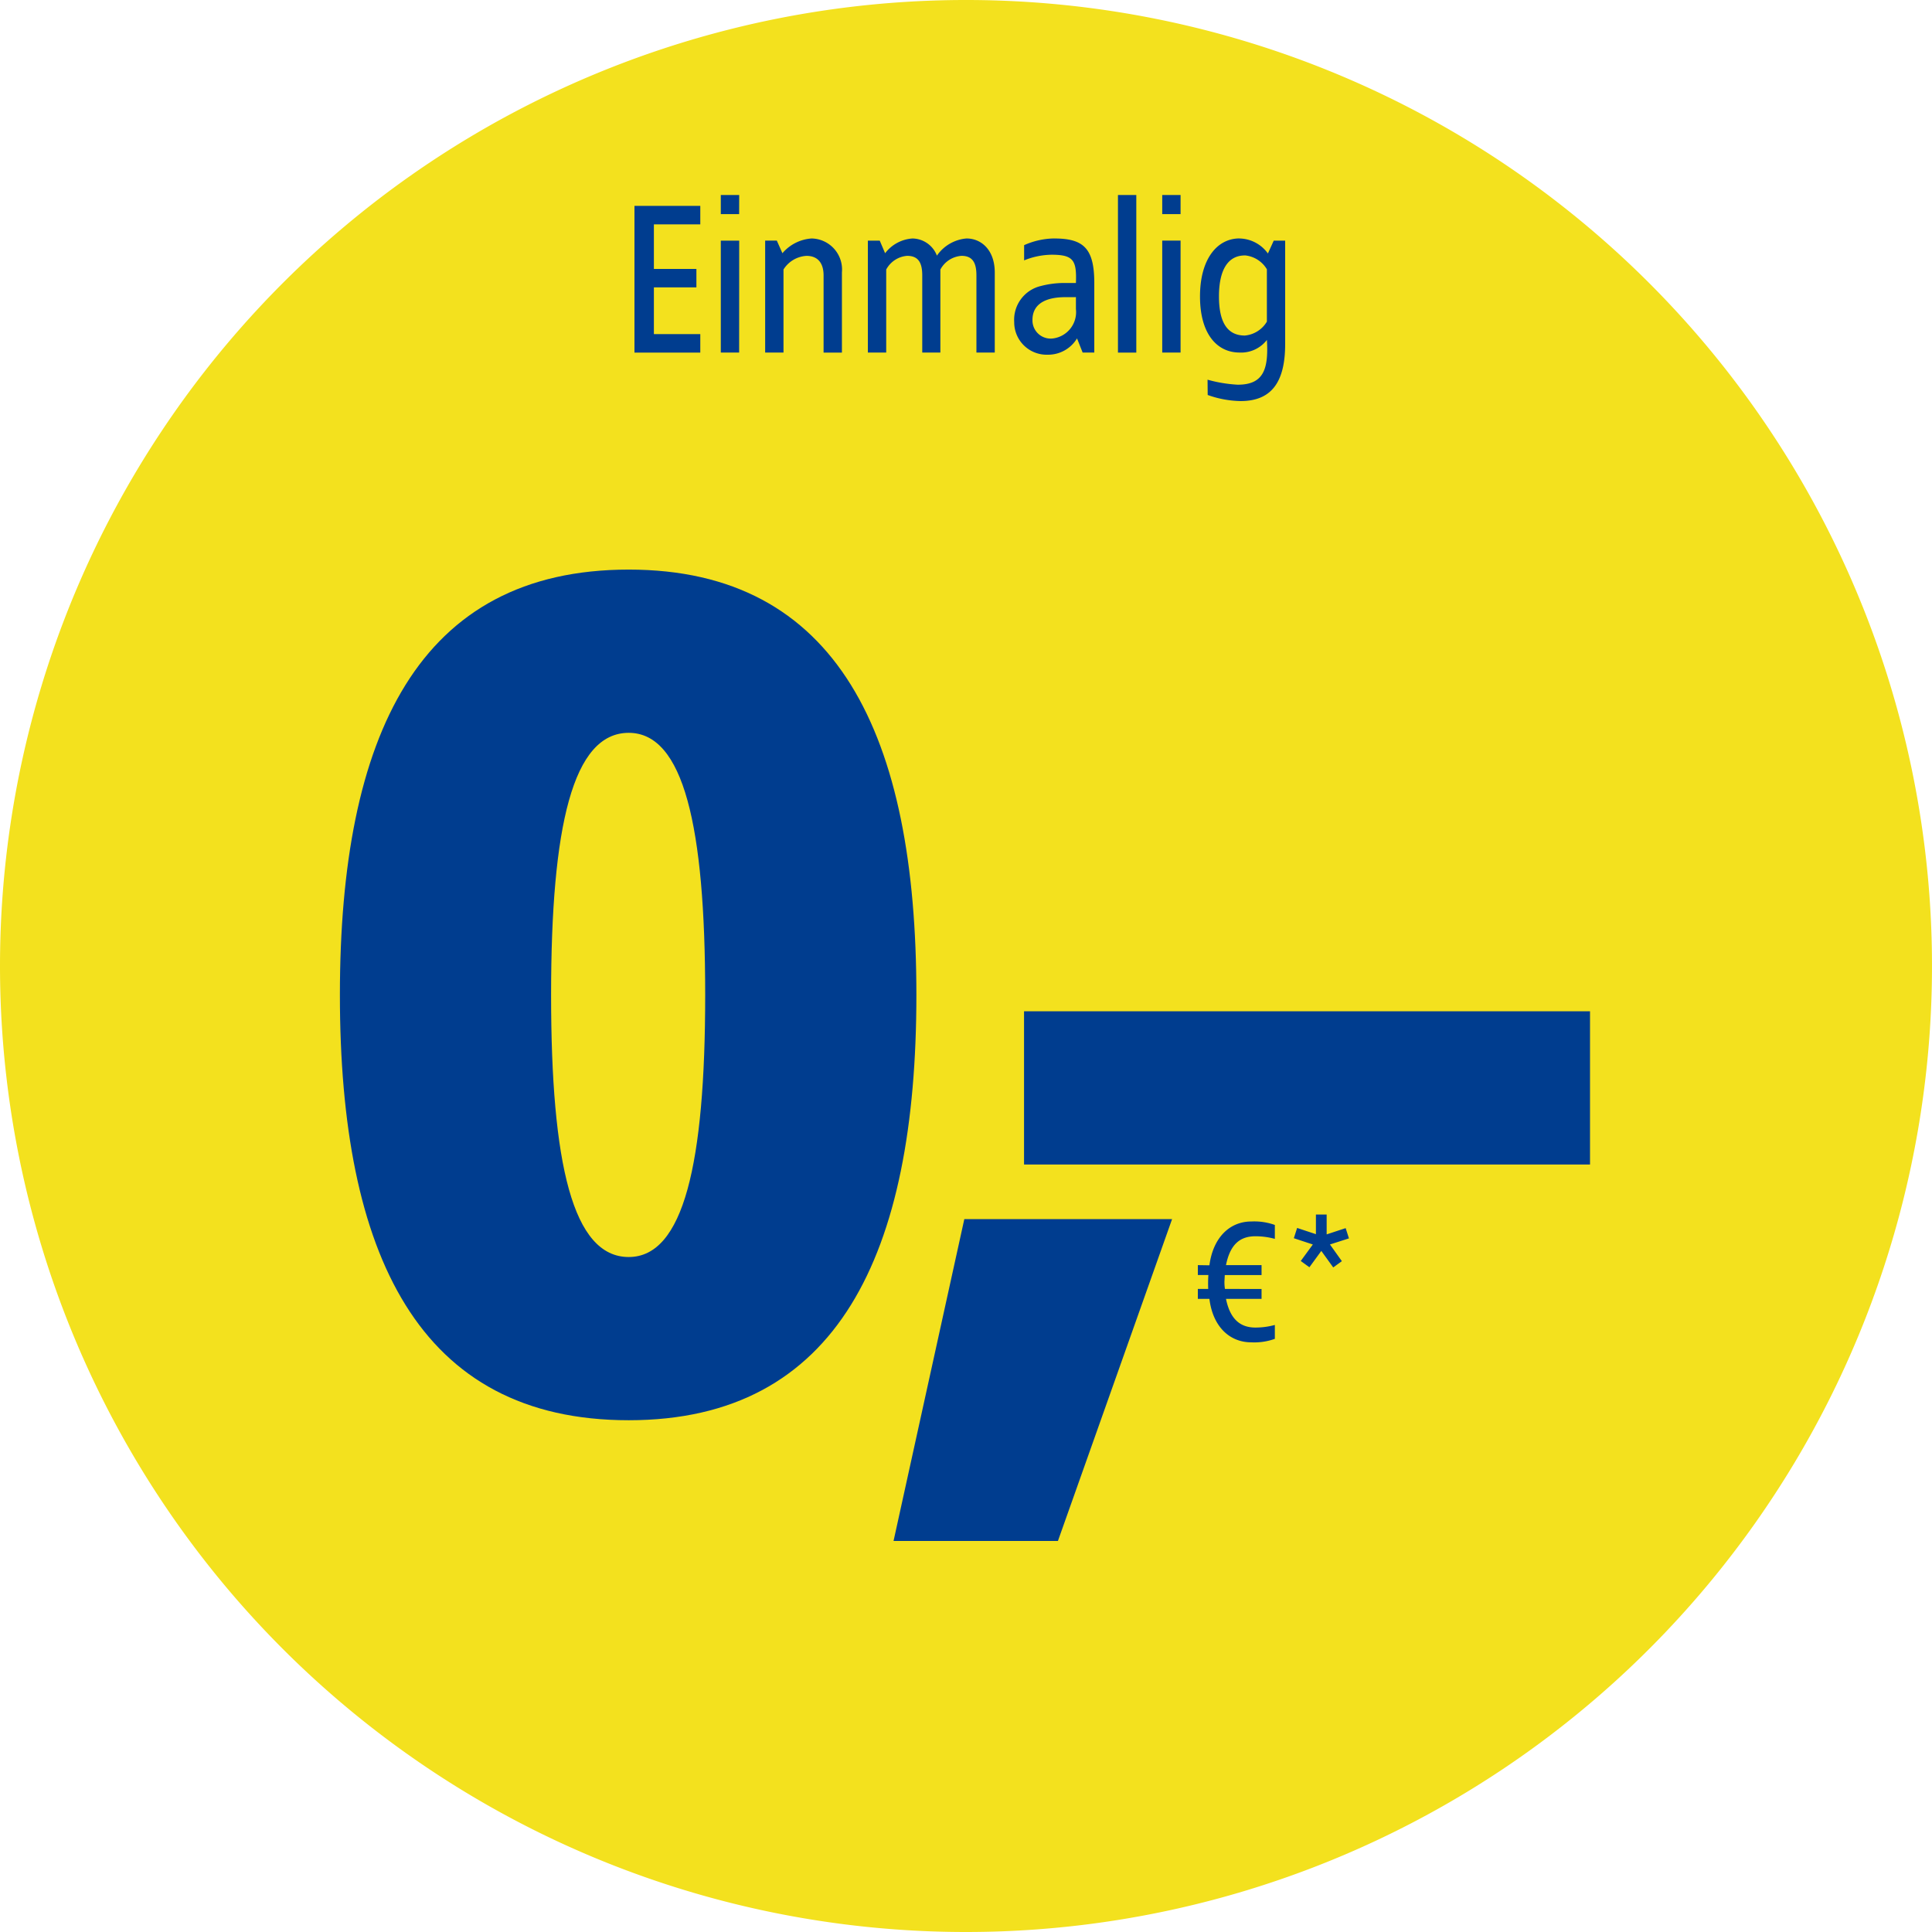 <svg xmlns="http://www.w3.org/2000/svg" xmlns:xlink="http://www.w3.org/1999/xlink" width="144" height="144" viewBox="0 0 144 144"><defs><clipPath id="b"><rect width="144" height="144"/></clipPath></defs><g id="a" clip-path="url(#b)"><path d="M72,144A72,72,0,1,0,0,72a72,72,0,0,0,72,72" fill="#f3e11e"/><g transform="translate(25.334 14.535)"><path d="M28.667,52.26C13.011,52.26,7.14,64.6,7.14,83.962s5.871,31.7,21.527,31.7c15.571,0,21.441-12.338,21.441-31.7S44.237,52.26,28.667,52.26Zm0,12.167c4.084,0,5.7,6.94,5.7,19.535s-1.617,19.535-5.7,19.535c-4.169,0-5.786-6.94-5.786-19.535S24.5,64.427,28.667,64.427Zm40.5,36.243H53.681l-5.275,23.99H60.658Z" transform="translate(-7.14 -24.341)" fill="#003d8f"/><path d="M42.185,137.7H0v11.421H42.185Z" transform="translate(50.992 -76.86)" fill="#003d8f"/><path d="M5.25-25.582c-1.622,0-2.857,1.205-3.127,3.266l-.862-.013v.739h.785a9.21,9.21,0,0,0-.013,1.037H1.26v.739h.862c.257,2.074,1.506,3.24,3.127,3.24A4.539,4.539,0,0,0,7-16.834V-17.87a5.467,5.467,0,0,1-1.454.194c-1.12,0-1.879-.622-2.188-2.138H6.009v-.739H3.281a3.277,3.277,0,0,1-.039-.544l.026-.492H6.009v-.739H3.358C3.667-23.871,4.4-24.48,5.546-24.48A5.466,5.466,0,0,1,7-24.286v-1.037A4.539,4.539,0,0,0,5.25-25.582Zm5.611-.518h-.8v1.464L8.66-25.1l-.245.765,1.416.467-.9,1.231.644.467.888-1.218.888,1.231.644-.467-.888-1.244,1.416-.454-.245-.765-1.416.467Z" transform="translate(62.686 102.089)" fill="#003d8f"/><path d="M-62.818-31.815h-4.907V-20.88h4.907v-1.377h-3.459V-25.74h3.169v-1.377h-3.169v-3.321h3.459Zm2.9-.81H-61.29V-31.2h1.367Zm0,3.4H-61.29v8.343h1.367Zm5.421-.162a3.134,3.134,0,0,0-2.2,1.1l-.418-.94h-.869v8.343h1.367v-6.188A2.163,2.163,0,0,1-54.9-28.089c.837,0,1.271.535,1.271,1.458v5.751h1.367v-5.978A2.314,2.314,0,0,0-54.5-29.385Zm11.535,0a2.979,2.979,0,0,0-2.22,1.28A1.983,1.983,0,0,0-47-29.385a2.792,2.792,0,0,0-2.043,1.1l-.4-.94h-.885v8.343h1.367v-6.188a1.938,1.938,0,0,1,1.56-1.021c.853,0,1.126.535,1.126,1.458v5.751h1.351v-6.188a1.941,1.941,0,0,1,1.577-1.021c.837,0,1.11.535,1.11,1.458v5.751h1.367v-5.978C-40.875-28.543-41.888-29.385-42.966-29.385Zm6.532,0a5.646,5.646,0,0,0-2.252.5v1.134a5.6,5.6,0,0,1,2.043-.421c1.641,0,1.882.421,1.818,2.106h-.9a6.862,6.862,0,0,0-1.721.227,2.587,2.587,0,0,0-1.979,2.689,2.418,2.418,0,0,0,2.494,2.43,2.517,2.517,0,0,0,2.188-1.215l.418,1.053h.869V-26.1C-33.459-28.64-34.247-29.385-36.435-29.385Zm1.609,4.374v.891a1.977,1.977,0,0,1-1.705,2.187A1.355,1.355,0,0,1-38.06-23.31c0-1.312,1.174-1.7,2.429-1.7Zm4.5-7.614h-1.367V-20.88h1.367Zm3.3,0h-1.367V-31.2h1.367Zm0,3.4h-1.367v8.343h1.367Zm4.392-.162c-1.657,0-2.944,1.523-2.944,4.325,0,2.819,1.287,4.18,2.944,4.18a2.426,2.426,0,0,0,2.043-.94c.129,2.171-.241,3.337-2.172,3.337a10.328,10.328,0,0,1-2.252-.373L-25-17.721a7.633,7.633,0,0,0,2.461.454c2.494,0,3.314-1.685,3.314-4.261v-7.695h-.853l-.434.956A2.668,2.668,0,0,0-22.632-29.385Zm.4,1.264a2.133,2.133,0,0,1,1.641,1.037v3.9a2.133,2.133,0,0,1-1.641,1.037c-1.255,0-1.93-.907-1.93-2.916C-24.16-27.052-23.484-28.121-22.23-28.121Z" transform="translate(89.68 32.625)" fill="#003d8f"/></g></g></svg>